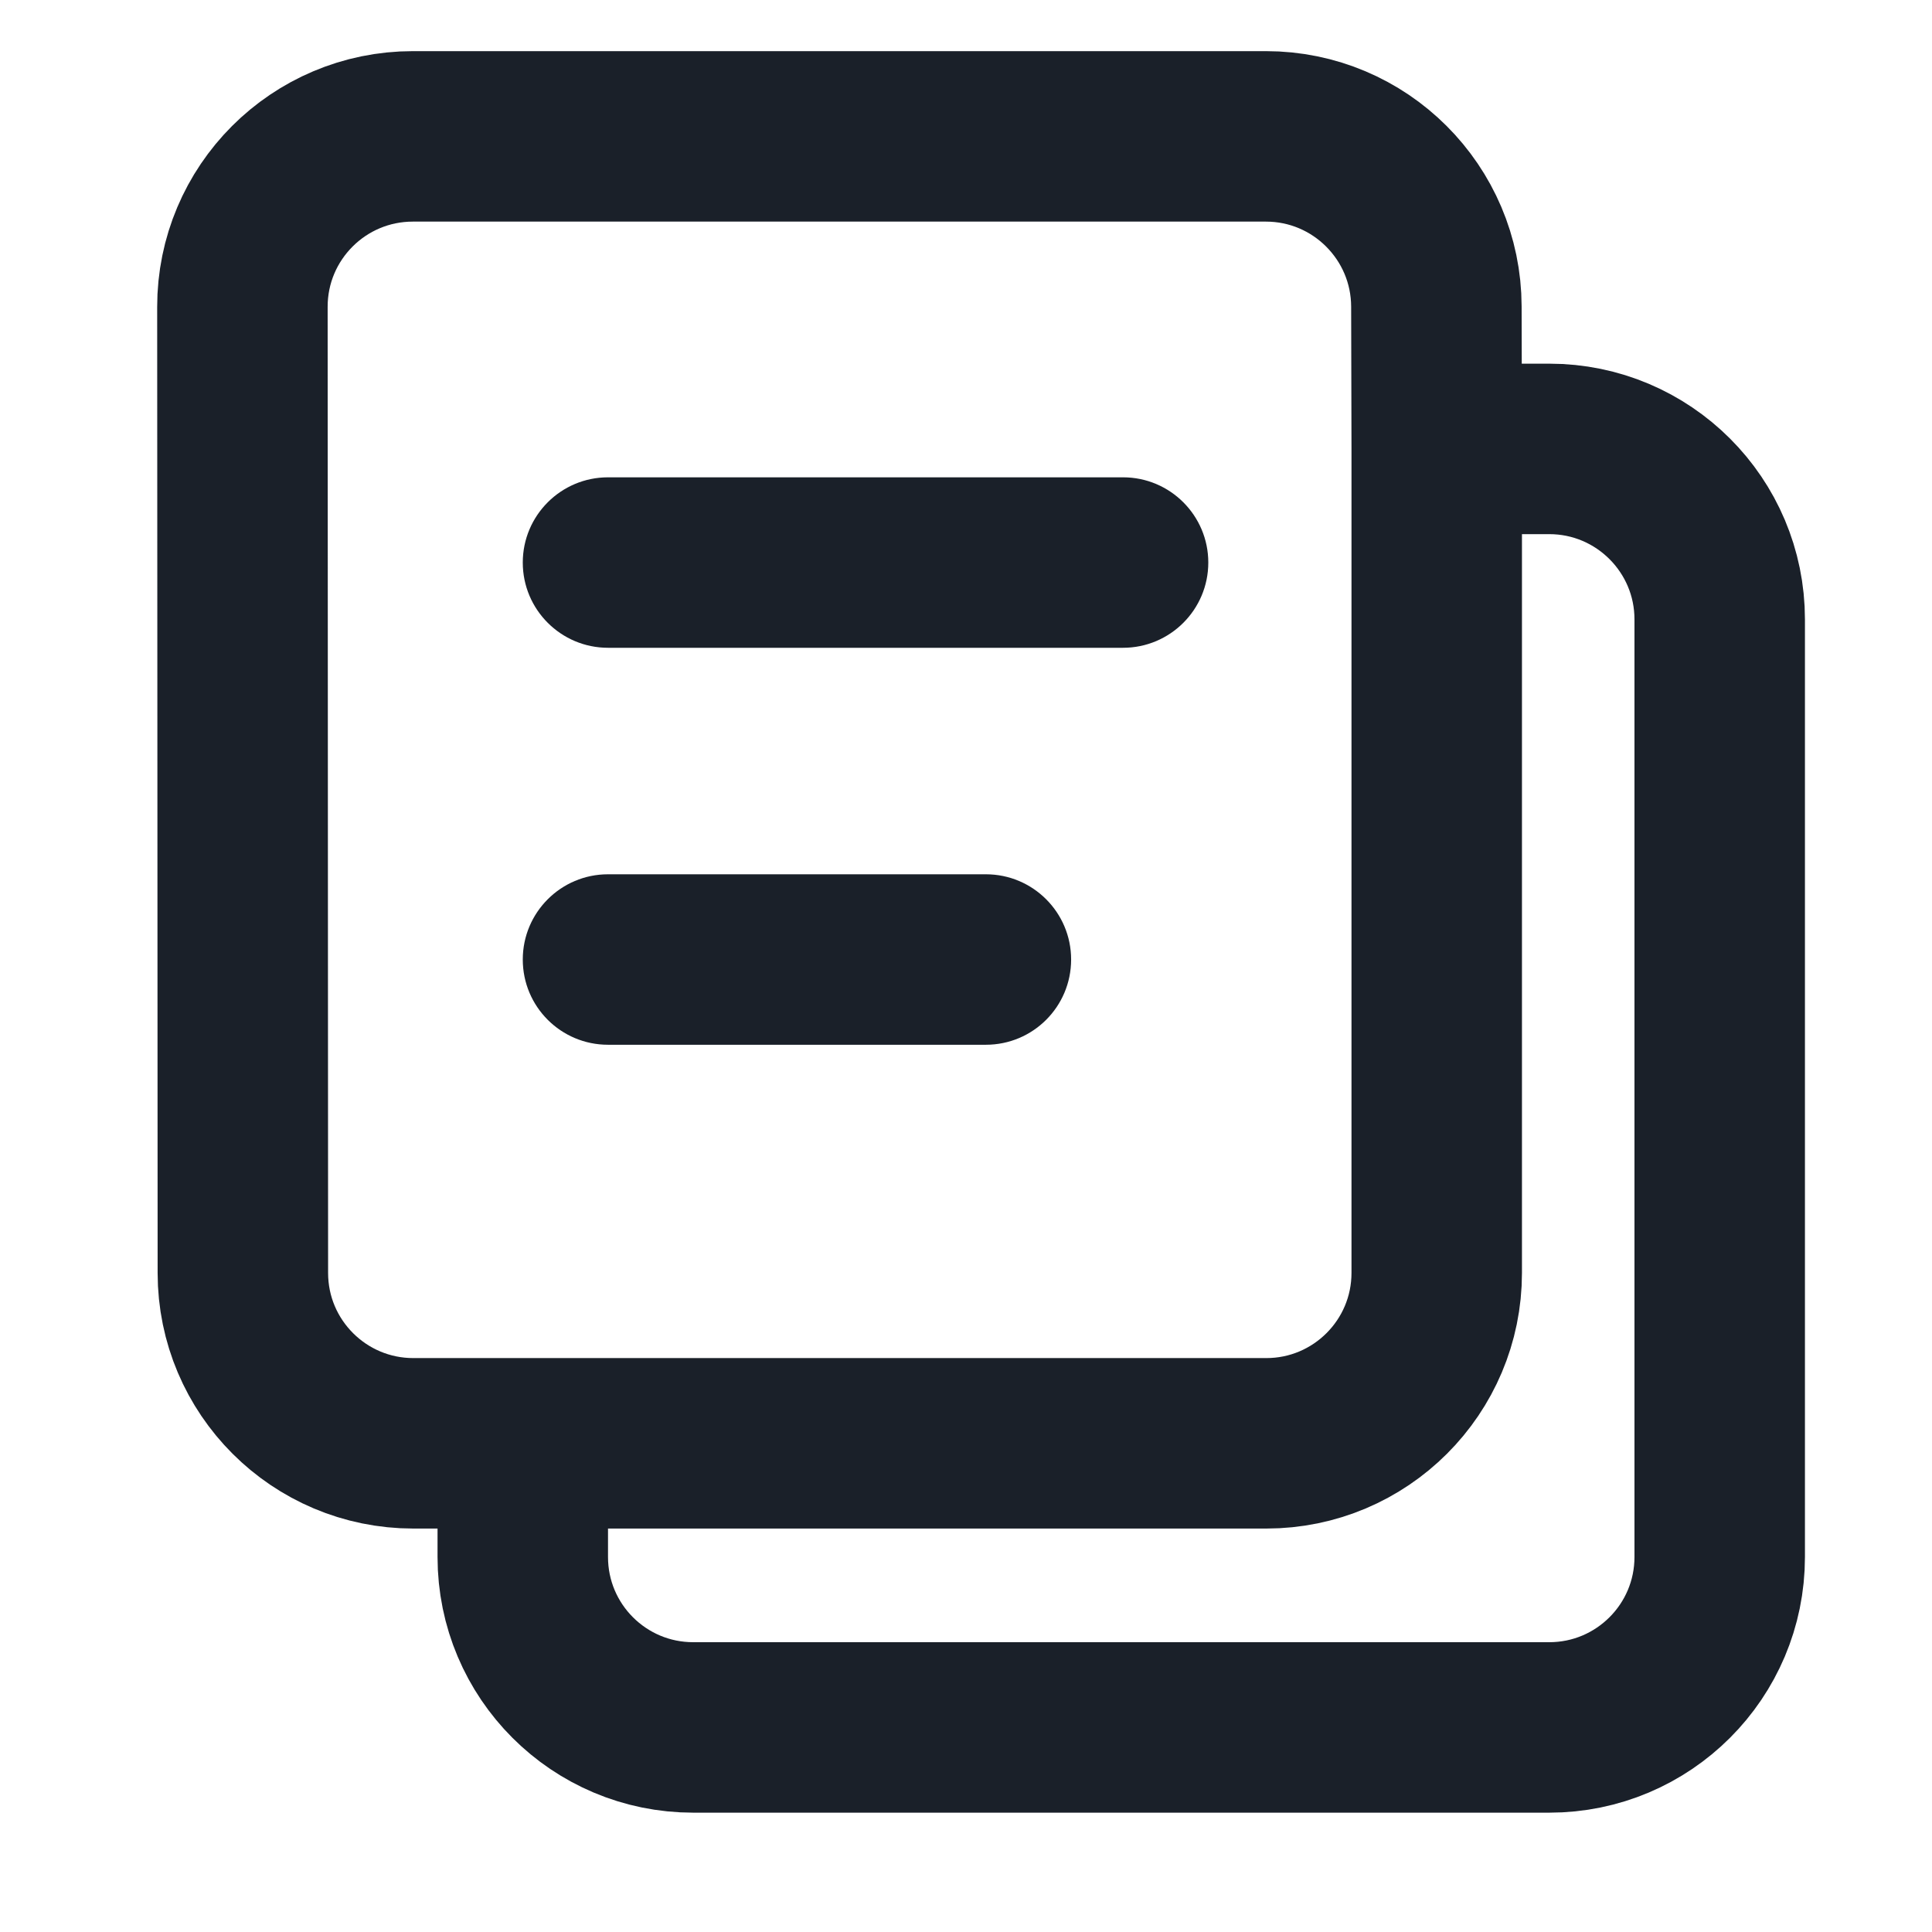 <svg xmlns="http://www.w3.org/2000/svg" width="17" height="17" viewBox="0 0 17 17" fill="none">
  <g clip-path="url(#clip0_2675_13467)">
    <path d="M12.642 3.95L12.639 2.697C12.637 1.87 11.966 1.2 11.139 1.2L9.62 1.2H3.633C2.804 1.2 2.132 1.872 2.133 2.701L2.137 11.201C2.137 12.029 2.809 12.7 3.637 12.7H4.6M12.642 3.95V9.95V11.2C12.642 12.029 11.97 12.7 11.142 12.7H4.6M12.642 3.95H13.632C14.46 3.95 15.132 4.622 15.132 5.45V13.7C15.132 14.529 14.46 15.2 13.632 15.2H6.1C5.271 15.2 4.6 14.529 4.6 13.7V12.7" stroke="#1A2029" stroke-width="1.5"/>
    <path fill-rule="evenodd" clip-rule="evenodd" d="M4.6 4.95C4.6 4.536 4.936 4.2 5.35 4.2H9.882C10.296 4.2 10.632 4.536 10.632 4.95C10.632 5.364 10.296 5.7 9.882 5.7H5.35C4.936 5.7 4.6 5.364 4.6 4.95Z" fill="#1A2029"/>
    <path fill-rule="evenodd" clip-rule="evenodd" d="M4.6 8.443C4.6 8.029 4.936 7.693 5.35 7.693H8.675C9.089 7.693 9.425 8.029 9.425 8.443C9.425 8.858 9.089 9.193 8.675 9.193H5.35C4.936 9.193 4.6 8.858 4.6 8.443Z" fill="#1A2029"/>
  </g>
  <defs>
    <clipPath id="clip0_2675_13467">
      <rect width="16" height="16" fill="white" transform="translate(0.632 0.2)"/>
    </clipPath>
  </defs>
</svg>